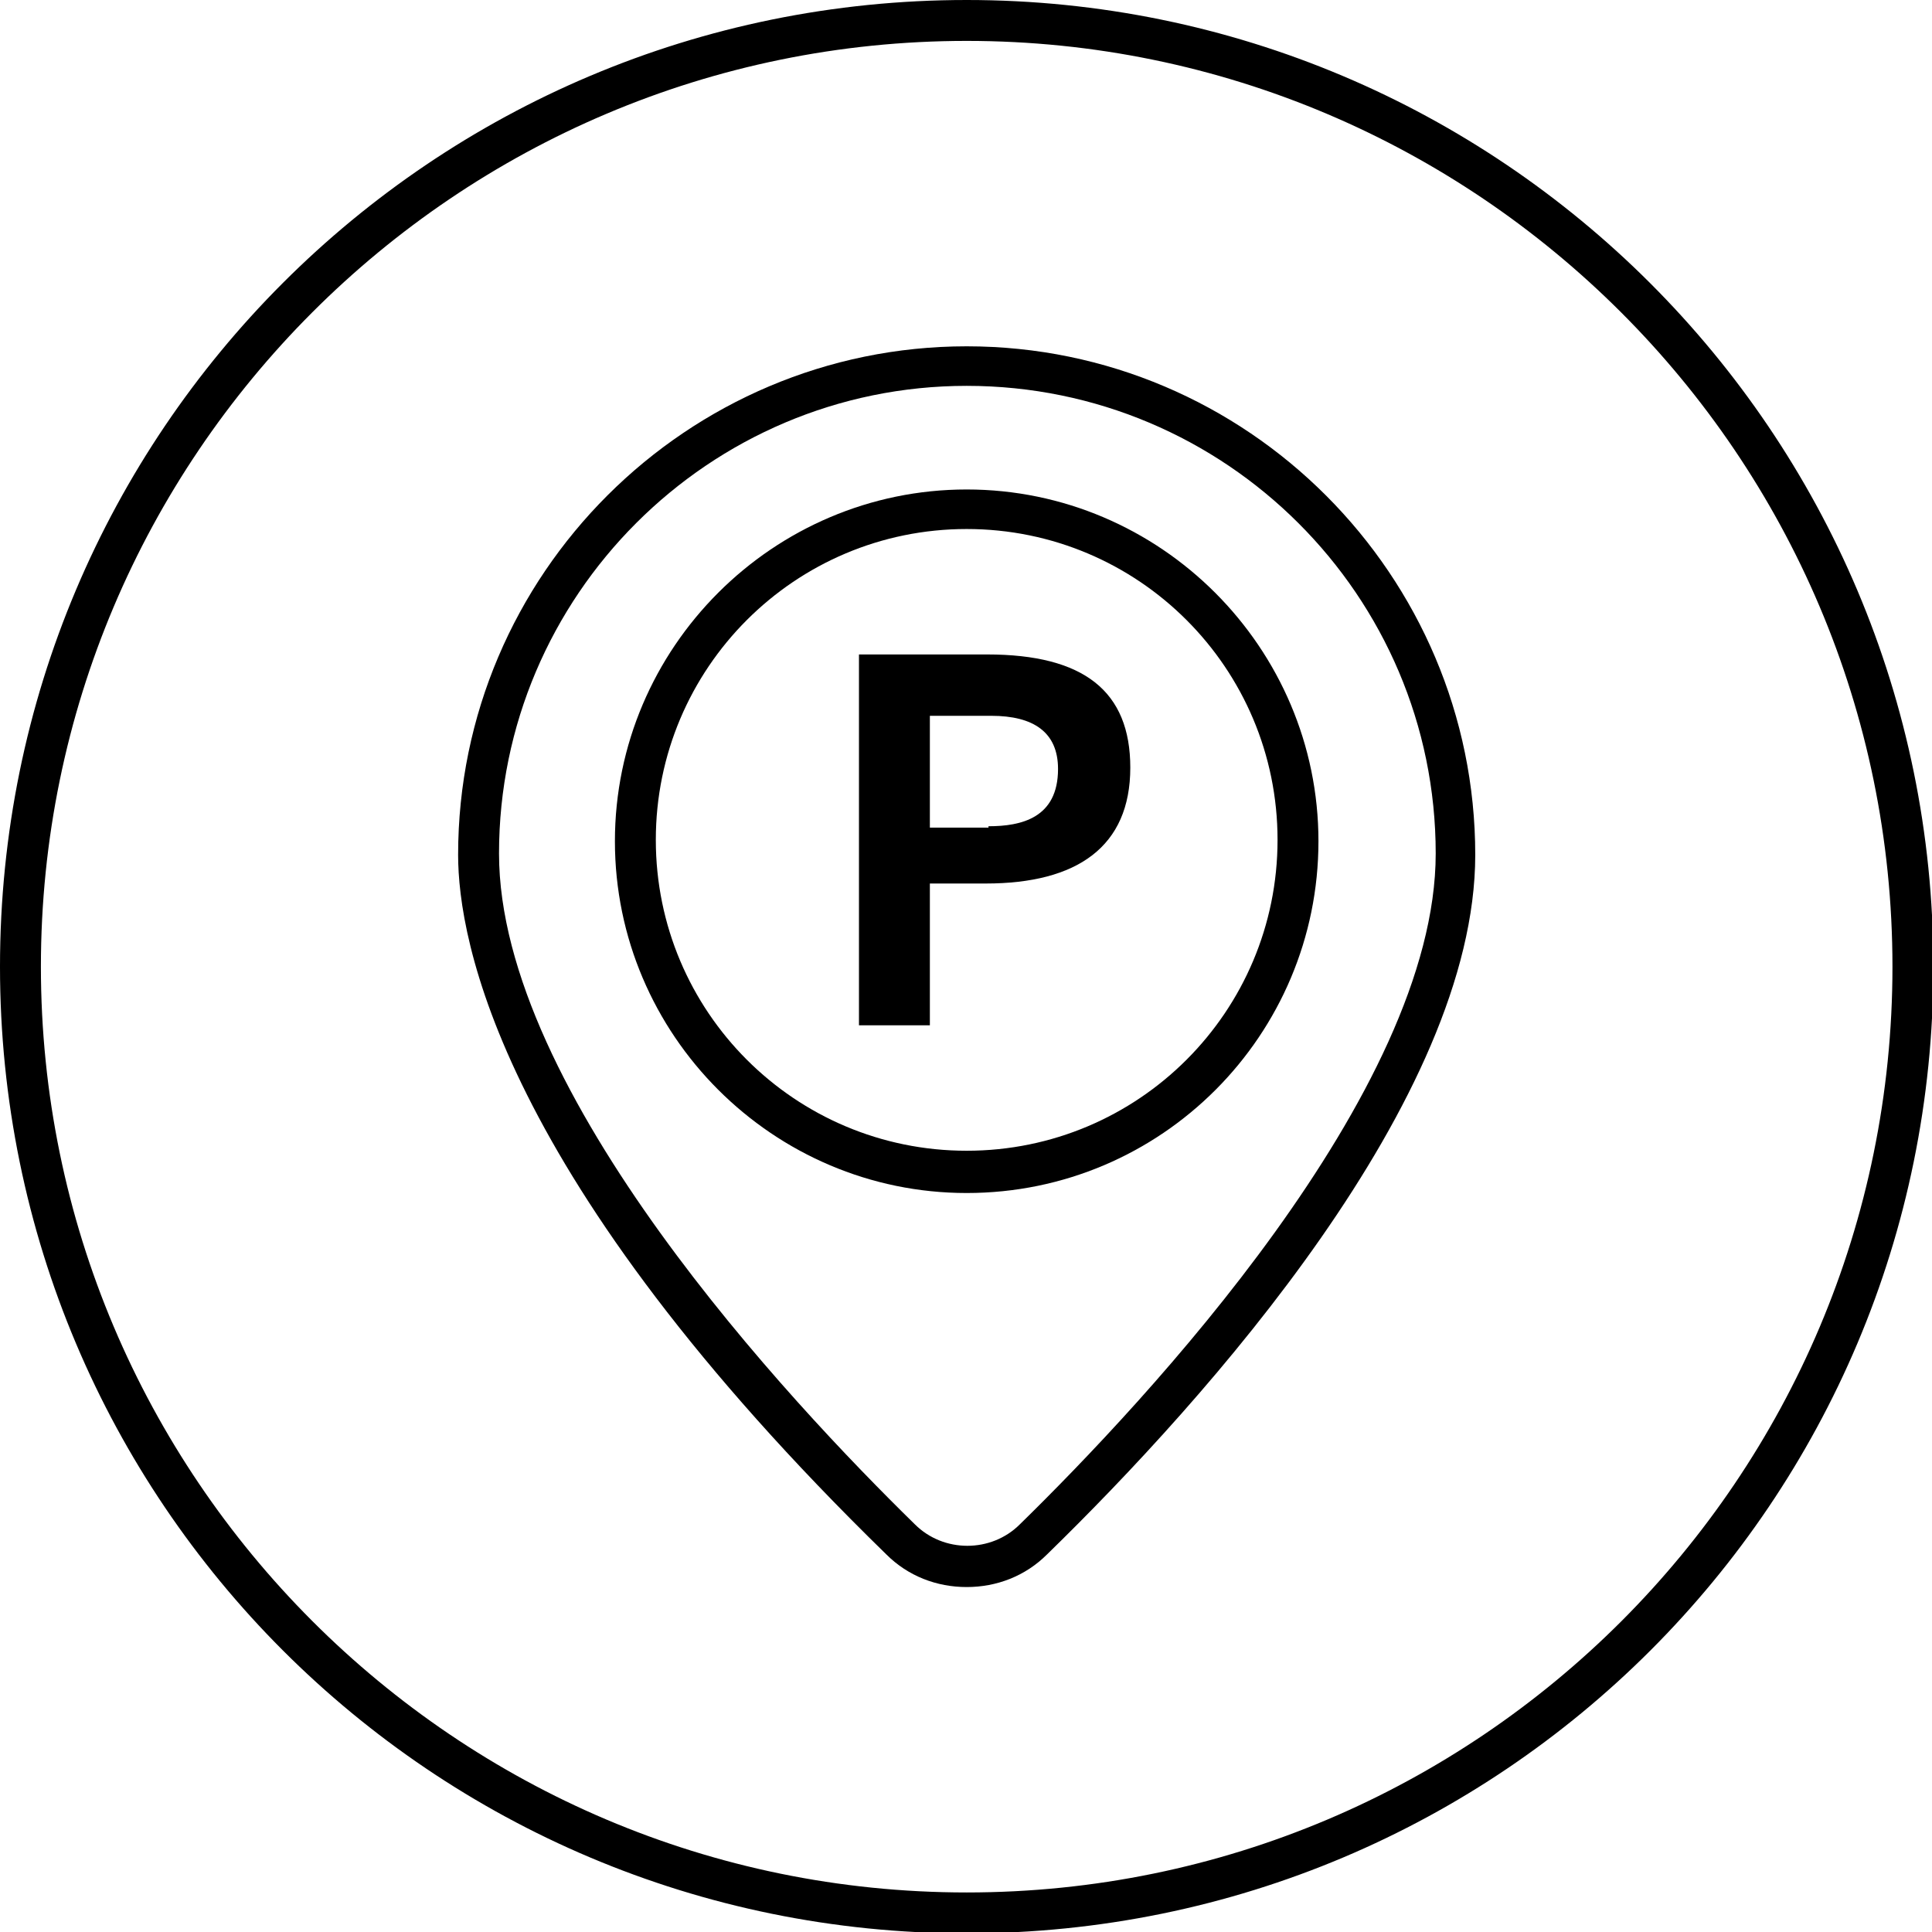 <?xml version="1.0" encoding="utf-8"?>
<!-- Generator: Adobe Illustrator 27.0.0, SVG Export Plug-In . SVG Version: 6.00 Build 0)  -->
<svg version="1.1" id="Free_parking_Spaces" xmlns="http://www.w3.org/2000/svg" xmlns:xlink="http://www.w3.org/1999/xlink"
	 x="0px" y="0px" viewBox="0 0 141.7 141.7" style="enable-background:new 0 0 141.7 141.7;" xml:space="preserve">
<g>
	<path d="M70.9,3c37.4,0,67.9,30.4,67.9,67.9s-30.4,67.9-67.9,67.9S3,108.3,3,70.9S33.4,3,70.9,3 M70.9,0C31.7,0,0,31.7,0,70.9
		s31.7,70.9,70.9,70.9s70.9-31.7,70.9-70.9S110,0,70.9,0L70.9,0z"/>
</g>
<g>
	<path d="M70.9,116.4c-2.2,0-4.3-0.8-5.9-2.4C36.6,86.3,33.6,68.9,33.6,62.7c0-20.6,16.8-37.3,37.3-37.3c20.6,0,37.3,16.8,37.3,37.3
		c0,17.9-19.7,39.9-31.4,51.3C75.2,115.6,73.1,116.4,70.9,116.4z M70.9,28.3c-18.9,0-34.3,15.4-34.3,34.3
		c0,17.5,21.3,40.2,30.5,49.2c2.1,2.1,5.6,2.1,7.7,0c9.2-9,30.5-31.7,30.5-49.2C105.3,43.7,89.9,28.3,70.9,28.3z"/>
</g>
<g>
	<path d="M70.9,87.5c-14.2,0-25.8-11.6-25.8-25.8s11.6-25.8,25.8-25.8c14.2,0,25.8,11.6,25.8,25.8S85.2,87.5,70.9,87.5z M70.9,38.8
		c-12.6,0-22.8,10.2-22.8,22.8s10.2,22.8,22.8,22.8c12.6,0,22.8-10.2,22.8-22.8S83.5,38.8,70.9,38.8z"/>
</g>
<g>
	<g>
		<path d="M63,75.3V48h9.4c7.1,0,10.5,2.7,10.5,8.3c0,5.8-3.9,8.5-10.6,8.5h-4.1v10.4H63z M72.5,60.6c2.4,0,5.1-0.6,5.1-4.2
			c0-2.7-1.8-3.9-4.9-3.9h-4.5v8.2H72.5z"/>
	</g>
</g>
</svg>
